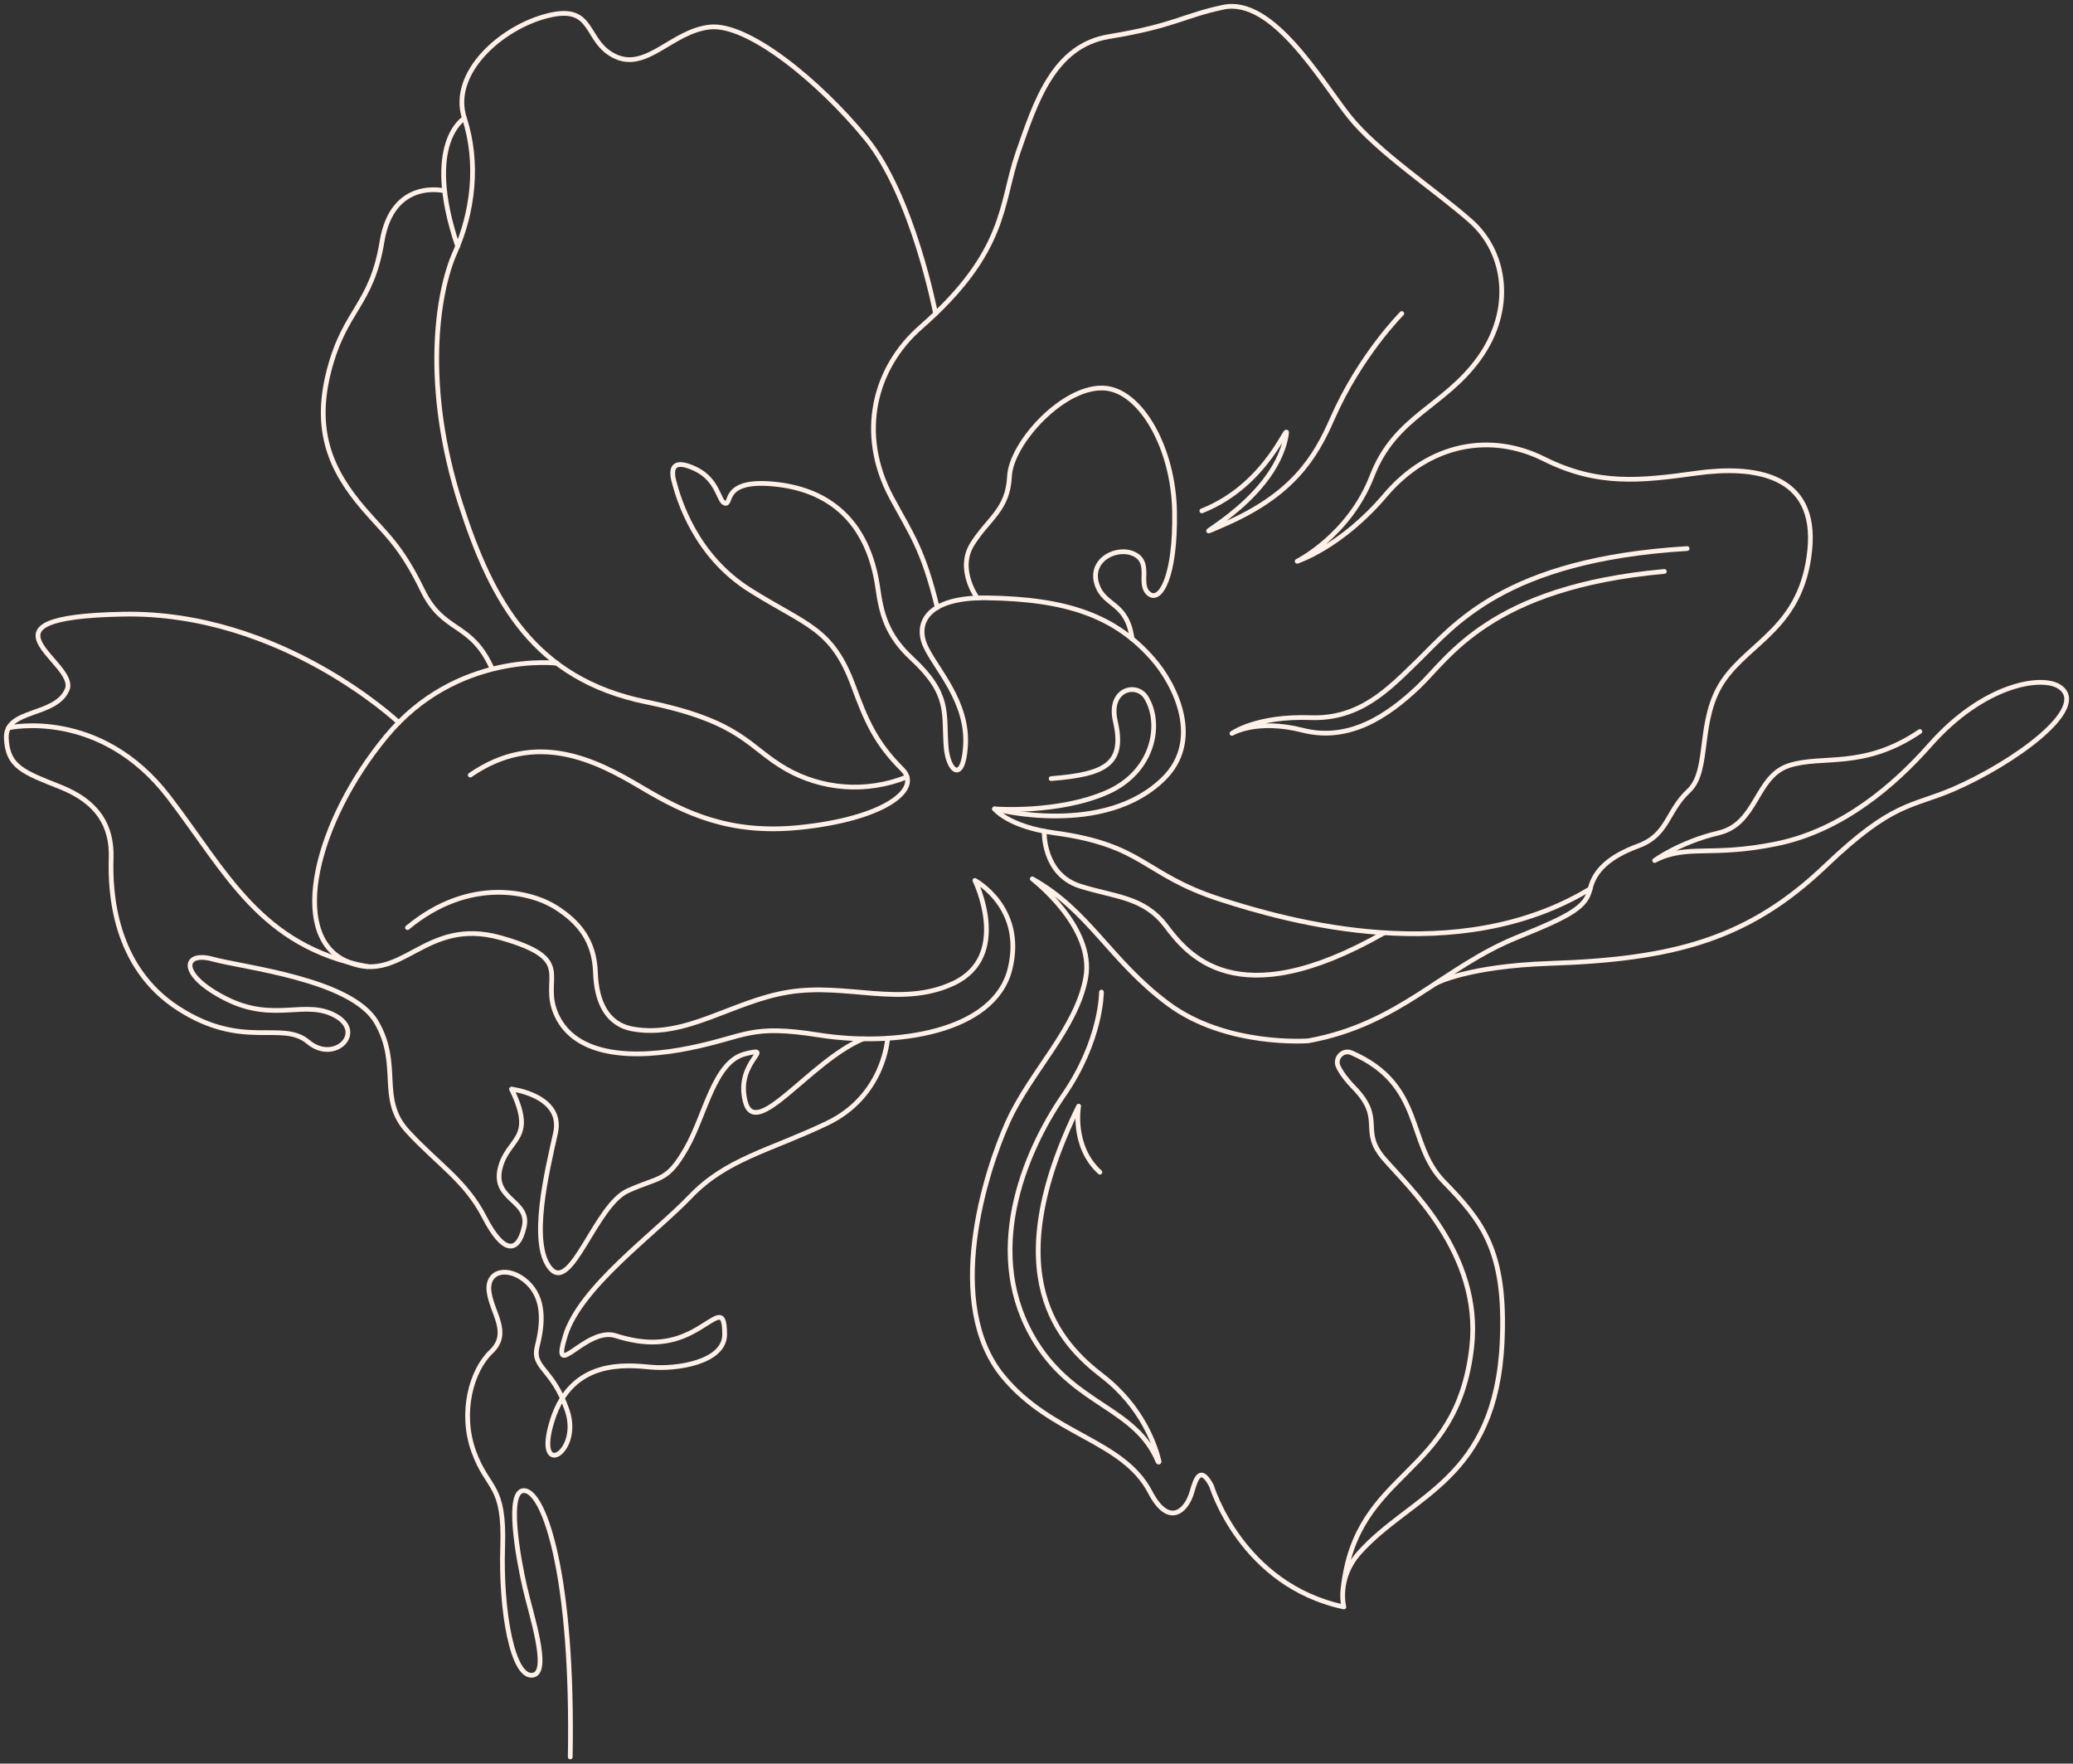 <?xml version="1.0" encoding="UTF-8"?> <svg xmlns="http://www.w3.org/2000/svg" width="328" height="279" viewBox="0 0 328 279" fill="none"><rect x="0" y="0" width="328" height="279" fill="#333333" stroke="none"/><path d="M212.509 251.312C214.625 232.163 230.547 234.071 232.87 213.047C234.504 198.25 222.753 187.711 218.937 183.239C215.121 178.759 219.104 177.105 214.29 172.124C212.945 170.731 212.168 169.626 211.753 168.749C211.11 167.404 212.476 165.957 213.848 166.553C225.418 171.582 222.546 180.888 228.391 186.881C234.524 193.181 238.334 197.808 237.678 212.257C236.68 234.152 223.416 236.388 215.121 245.594C211.425 249.699 212.63 254.218 212.63 254.218C196.38 250.736 191.693 235.062 191.693 235.062C189.952 231.828 189.249 233.736 188.586 236.06C187.729 239.059 184.917 241.657 181.991 236.06C177.652 227.751 166.444 227.101 158.731 217.774C149.263 206.318 155.872 185.435 159.474 177.474C163.076 169.513 170.294 162.797 171.787 154.709C173.28 146.621 163.33 139.034 163.33 139.034C172.289 144.009 175.644 151.97 184.85 158.813C194.056 165.656 206.992 164.658 206.992 164.658C221.588 162.007 228.224 153.048 240.162 148.241C248.792 144.766 250.942 143.433 251.605 140.615C252.267 137.796 254.504 135.559 259.231 133.812C263.958 132.071 263.71 128.342 267.192 125.108C270.674 121.874 268.437 113.913 272.662 107.693C276.894 101.472 285.102 99.236 286.348 87.043C287.593 74.851 277.389 73.612 268.437 74.851C259.479 76.096 252.763 76.84 244.306 72.615C235.85 68.383 226.148 70.124 219.178 78.339C212.208 86.555 205.245 88.791 205.245 88.791C205.245 88.791 213.453 84.727 217.102 75.273C220.752 65.819 228.498 64.359 234.022 56.699C239.579 48.986 238.334 39.947 232.696 34.972C227.059 29.997 217.933 24.025 213.46 18.387C208.981 12.75 201.354 -0.501 193.561 1.14C187.24 2.465 185.854 4.086 175.483 5.786C166.712 7.226 163.873 16.071 161.054 24.192C158.235 32.314 159.44 39.719 145.641 51.798C138.423 58.112 135.597 68.517 141.068 78.721C144.174 84.513 146.043 86.809 148.299 96.109" stroke="#FFF0E8" stroke-width="0.75" stroke-miterlimit="10" stroke-linecap="round" stroke-linejoin="round"></path><path d="M174.277 156.945C174.277 156.945 174.324 164.511 168.304 173.242C161.964 182.448 155.288 198.631 163.952 212.424C170.253 222.461 179.673 222.628 183.242 231.252C183.282 231.346 183.423 231.306 183.403 231.205C182.827 228.808 180.791 222.568 174.397 217.653C167.715 212.511 157.478 201.859 170.668 174.989C170.668 174.989 169.509 181.33 174.029 185.441" stroke="#FFF0E8" stroke-width="0.75" stroke-miterlimit="10" stroke-linecap="round" stroke-linejoin="round"></path><path d="M227.191 155.559C227.191 155.559 232.186 152.84 245.31 152.405C264.82 151.756 276.658 148.609 288.844 136.979C299.57 126.741 302.376 127.732 309.058 124.853C318.572 120.749 330.725 112.018 325.911 108.683C323.112 106.741 313.845 108.248 305.389 117.823C299.811 124.137 291.583 131.321 281.131 133.477C270.679 135.633 266.95 133.477 261.807 136.128C261.807 136.128 265.785 133.216 271.924 131.769C278.058 130.323 277.729 122.858 283.039 121.117C288.349 119.376 294.816 121.78 303.768 115.727" stroke="#FFF0E8" stroke-width="0.75" stroke-miterlimit="10" stroke-linecap="round" stroke-linejoin="round"></path><path d="M263.341 90.398C235.728 92.889 229.261 104.084 224.406 108.683C219.552 113.283 213.459 117.388 206.121 115.526C198.782 113.658 194.926 116.022 194.926 116.022C194.926 116.022 198.782 113.223 207.366 113.531C215.233 113.819 219.8 108.924 224.286 104.572C229.997 99.035 237.925 88.53 266.95 86.782" stroke="#FFF0E8" stroke-width="0.75" stroke-miterlimit="10" stroke-linecap="round" stroke-linejoin="round"></path><path d="M251.604 140.614C230.654 153.302 204.086 145.837 193.058 142.275C180.785 138.304 181.12 133.691 166.812 131.756C159.533 130.772 157.357 127.966 157.357 127.966C157.357 127.966 167.34 128.763 175.147 125.355C182.546 122.121 183.912 114.528 181.368 110.364C179.834 107.853 175.301 109.018 176.467 114.073C178.006 120.789 175.087 122.489 166.316 123.172" stroke="#FFF0E8" stroke-width="0.75" stroke-miterlimit="10" stroke-linecap="round" stroke-linejoin="round"></path><path d="M165.219 131.495C165.219 131.495 164.957 138.291 170.876 140.179C176.326 141.913 180.94 141.84 184.441 146.42C187.736 150.731 195.382 161.069 219.017 147.564" stroke="#FFF0E8" stroke-width="0.75" stroke-miterlimit="10" stroke-linecap="round" stroke-linejoin="round"></path><path d="M157.364 127.967C157.364 127.967 174.732 132.573 184.193 123.113C190.246 117.06 186.014 108.349 182.372 104.204C176.433 97.455 168.854 94.75 156.085 94.583C146.752 94.462 144.763 98.56 146.424 102.209C148.084 105.858 153.246 110.98 152.764 118.071C152.369 123.983 149.999 122.048 149.698 118.131C149.283 112.781 150.448 109.882 144.227 104.117C140.29 100.468 139.454 97.013 138.898 93.07C137.344 82.062 130.803 77.583 123.103 76.652C113.836 75.534 116.026 80.12 114.626 79.578C113.676 79.203 113.595 75.882 110.027 74.188C106.873 72.695 106.003 73.693 106.625 76.096C107.402 79.096 110.067 87.954 118.697 93.364C127.689 99.002 131.633 99.317 135.028 108.523C137.023 113.92 138.509 117.482 142.788 121.733C145.955 124.887 139.775 129.58 126.404 130.913C115.504 131.991 108.574 128.757 101.443 124.525C94.312 120.294 84.858 115.406 74.406 122.617" stroke="#FFF0E8" stroke-width="0.75" stroke-miterlimit="10" stroke-linecap="round" stroke-linejoin="round"></path><path d="M154.638 94.609C154.638 94.609 151.297 90.11 153.855 86.052C156.412 81.988 159.479 80.662 159.727 75.353C159.974 70.043 168.498 60.736 174.986 61.419C180.563 62.009 185.685 70.874 185.846 80.99C186.013 91.108 183.61 95.419 181.782 93.926C179.961 92.433 182.277 89.119 179.545 87.706C176.807 86.293 172.247 88.536 173.573 92.473C174.772 96.035 178.3 95.125 179.13 101.077" stroke="#FFF0E8" stroke-width="0.75" stroke-miterlimit="10" stroke-linecap="round" stroke-linejoin="round"></path><path d="M221.797 49.602C221.797 49.602 215.202 56.197 210.809 66.227C208.084 72.454 204.509 78.252 193.749 82.939C185.025 86.736 201.583 79.953 203.511 68.885C204.047 65.805 200.86 76.599 190.16 80.823" stroke="#FFF0E8" stroke-width="0.75" stroke-miterlimit="10" stroke-linecap="round" stroke-linejoin="round"></path><path d="M148.031 49.602C148.031 49.602 144.469 30.988 137.004 21.863C129.538 12.743 118.263 3.617 112.29 4.28C106.318 4.943 102.341 11.243 97.366 8.927C92.391 6.603 94.212 0.631 86.754 2.459C79.295 4.287 71.166 11.578 73.483 18.709C75.806 25.84 74.809 33.633 71.99 39.941C69.171 46.241 66.848 61.058 72.9 79.826C77.875 95.252 84.591 107.438 102.254 111.047C117.526 114.167 118.417 118.278 124.416 121.673C130.034 124.853 137.004 125.516 143.505 122.912" stroke="#FFF0E8" stroke-width="0.75" stroke-miterlimit="10" stroke-linecap="round" stroke-linejoin="round"></path><path d="M73.481 18.715C73.481 18.715 66.86 22.545 72.41 38.956" stroke="#FFF0E8" stroke-width="0.75" stroke-miterlimit="10" stroke-linecap="round" stroke-linejoin="round"></path><path d="M70.354 30.192C70.354 30.192 62.105 28.096 60.444 38.213C58.784 48.33 54.619 48.859 52.088 58.52C49.604 68.008 52.242 74.322 57.559 80.495C61.04 84.546 63.35 86.16 66.845 93.351C70.193 100.234 74.391 98.245 77.793 105.624" stroke="#FFF0E8" stroke-width="0.75" stroke-miterlimit="10" stroke-linecap="round" stroke-linejoin="round"></path><path d="M88.104 104.921C88.104 104.921 72.283 102.959 61.088 116.518C49.893 130.076 45.661 147.739 54.62 151.971C63.578 156.202 66.933 144.88 79.246 148.362C91.559 151.844 85.259 154.642 88.104 160.675C91.151 167.143 100.143 167.638 109.229 165.777C118.308 163.909 118.603 162.001 129.63 163.748C141.481 165.616 157.37 163.413 159.827 153.216C162.164 143.514 154.256 139.283 154.256 139.283C154.256 139.283 160.122 151.274 150.808 155.586C142.506 159.436 134.049 155.452 124.776 156.946C115.884 158.378 108.566 164.284 100.15 162.791C95.978 162.054 94.371 158.398 94.217 153.879C94.05 148.824 91.606 145.878 87.957 143.554C84.147 141.131 74.398 138.539 64.476 146.748" stroke="#FFF0E8" stroke-width="0.75" stroke-miterlimit="10" stroke-linecap="round" stroke-linejoin="round"></path><path d="M63.097 114.301C63.097 114.301 44.463 96.665 19.415 97.161C-5.633 97.656 12.452 104.767 10.624 109.092C8.803 113.417 0.842 112.092 1.002 116.732C1.163 121.372 3.821 122.202 9.626 124.525C15.431 126.849 17.755 130.612 17.587 135.781C17.42 140.95 17.922 152.888 28.2 159.523C38.484 166.158 44.617 161.344 48.762 164.833C52.906 168.314 57.881 163.339 53.074 160.688C48.266 158.037 43.452 161.846 35.826 158.037C28.2 154.22 28.863 150.41 33.67 151.736C38.477 153.062 55.565 154.89 59.542 161.686C63.519 168.488 59.763 173.791 64.463 178.933C69.163 184.076 73.642 186.727 76.629 192.532C79.615 198.337 81.938 198.391 82.929 194.132C83.927 189.874 77.954 189.874 79.113 184.899C80.271 179.924 84.918 180.42 80.934 172.291C80.934 172.291 89.23 173.289 87.897 179.255C86.572 185.227 83.753 196.67 87.067 200.647C90.381 204.624 94.198 190.698 99.34 188.374C104.482 186.051 105.487 187.048 108.546 181.739C111.613 176.429 112.939 167.959 117.913 166.721C122.888 165.482 116.293 167.886 117.913 174.233C119.534 180.574 128.124 167.879 136.574 164.337" stroke="#FFF0E8" stroke-width="0.75" stroke-miterlimit="10" stroke-linecap="round" stroke-linejoin="round"></path><path d="M1.357 115.138C1.357 115.138 15.806 111.857 26.713 126.099C35.86 138.043 41.183 149.734 58.116 152.908" stroke="#FFF0E8" stroke-width="0.75" stroke-miterlimit="10" stroke-linecap="round" stroke-linejoin="round"></path><path d="M140.438 164.257C140.438 164.257 139.969 173.369 130.817 177.722C121.664 182.074 114.948 183.319 109.223 189.292C103.499 195.264 91.808 203.593 89.445 211.307C87.081 219.02 92.679 209.813 97.406 211.307C102.133 212.8 105.862 212.672 109.598 210.684C113.328 208.695 114.627 206.579 114.66 211.059C114.694 215.538 106.987 216.656 103.003 216.281C99.026 215.906 90.483 214.996 87.416 224.617C84.349 234.239 92.063 229.927 89.739 223.124C87.416 216.321 84.102 216.489 85.012 212.927C85.923 209.365 86.197 205.401 83.379 202.83C80.56 200.259 76.964 200.902 77.379 204.303C77.794 207.704 80.861 210.851 77.714 213.837C74.561 216.824 72.739 223.539 74.976 229.679C77.212 235.812 79.87 234.654 79.535 244.691C79.201 254.727 81.082 265.601 84.343 265.005C87.081 264.509 84.008 255.383 83.017 250.991C82.019 246.599 79.964 235.471 83.037 235.819C86.191 236.174 90.73 249.505 90.228 277.947" stroke="#FFF0E8" stroke-width="0.75" stroke-miterlimit="10" stroke-linecap="round" stroke-linejoin="round"></path></svg> 